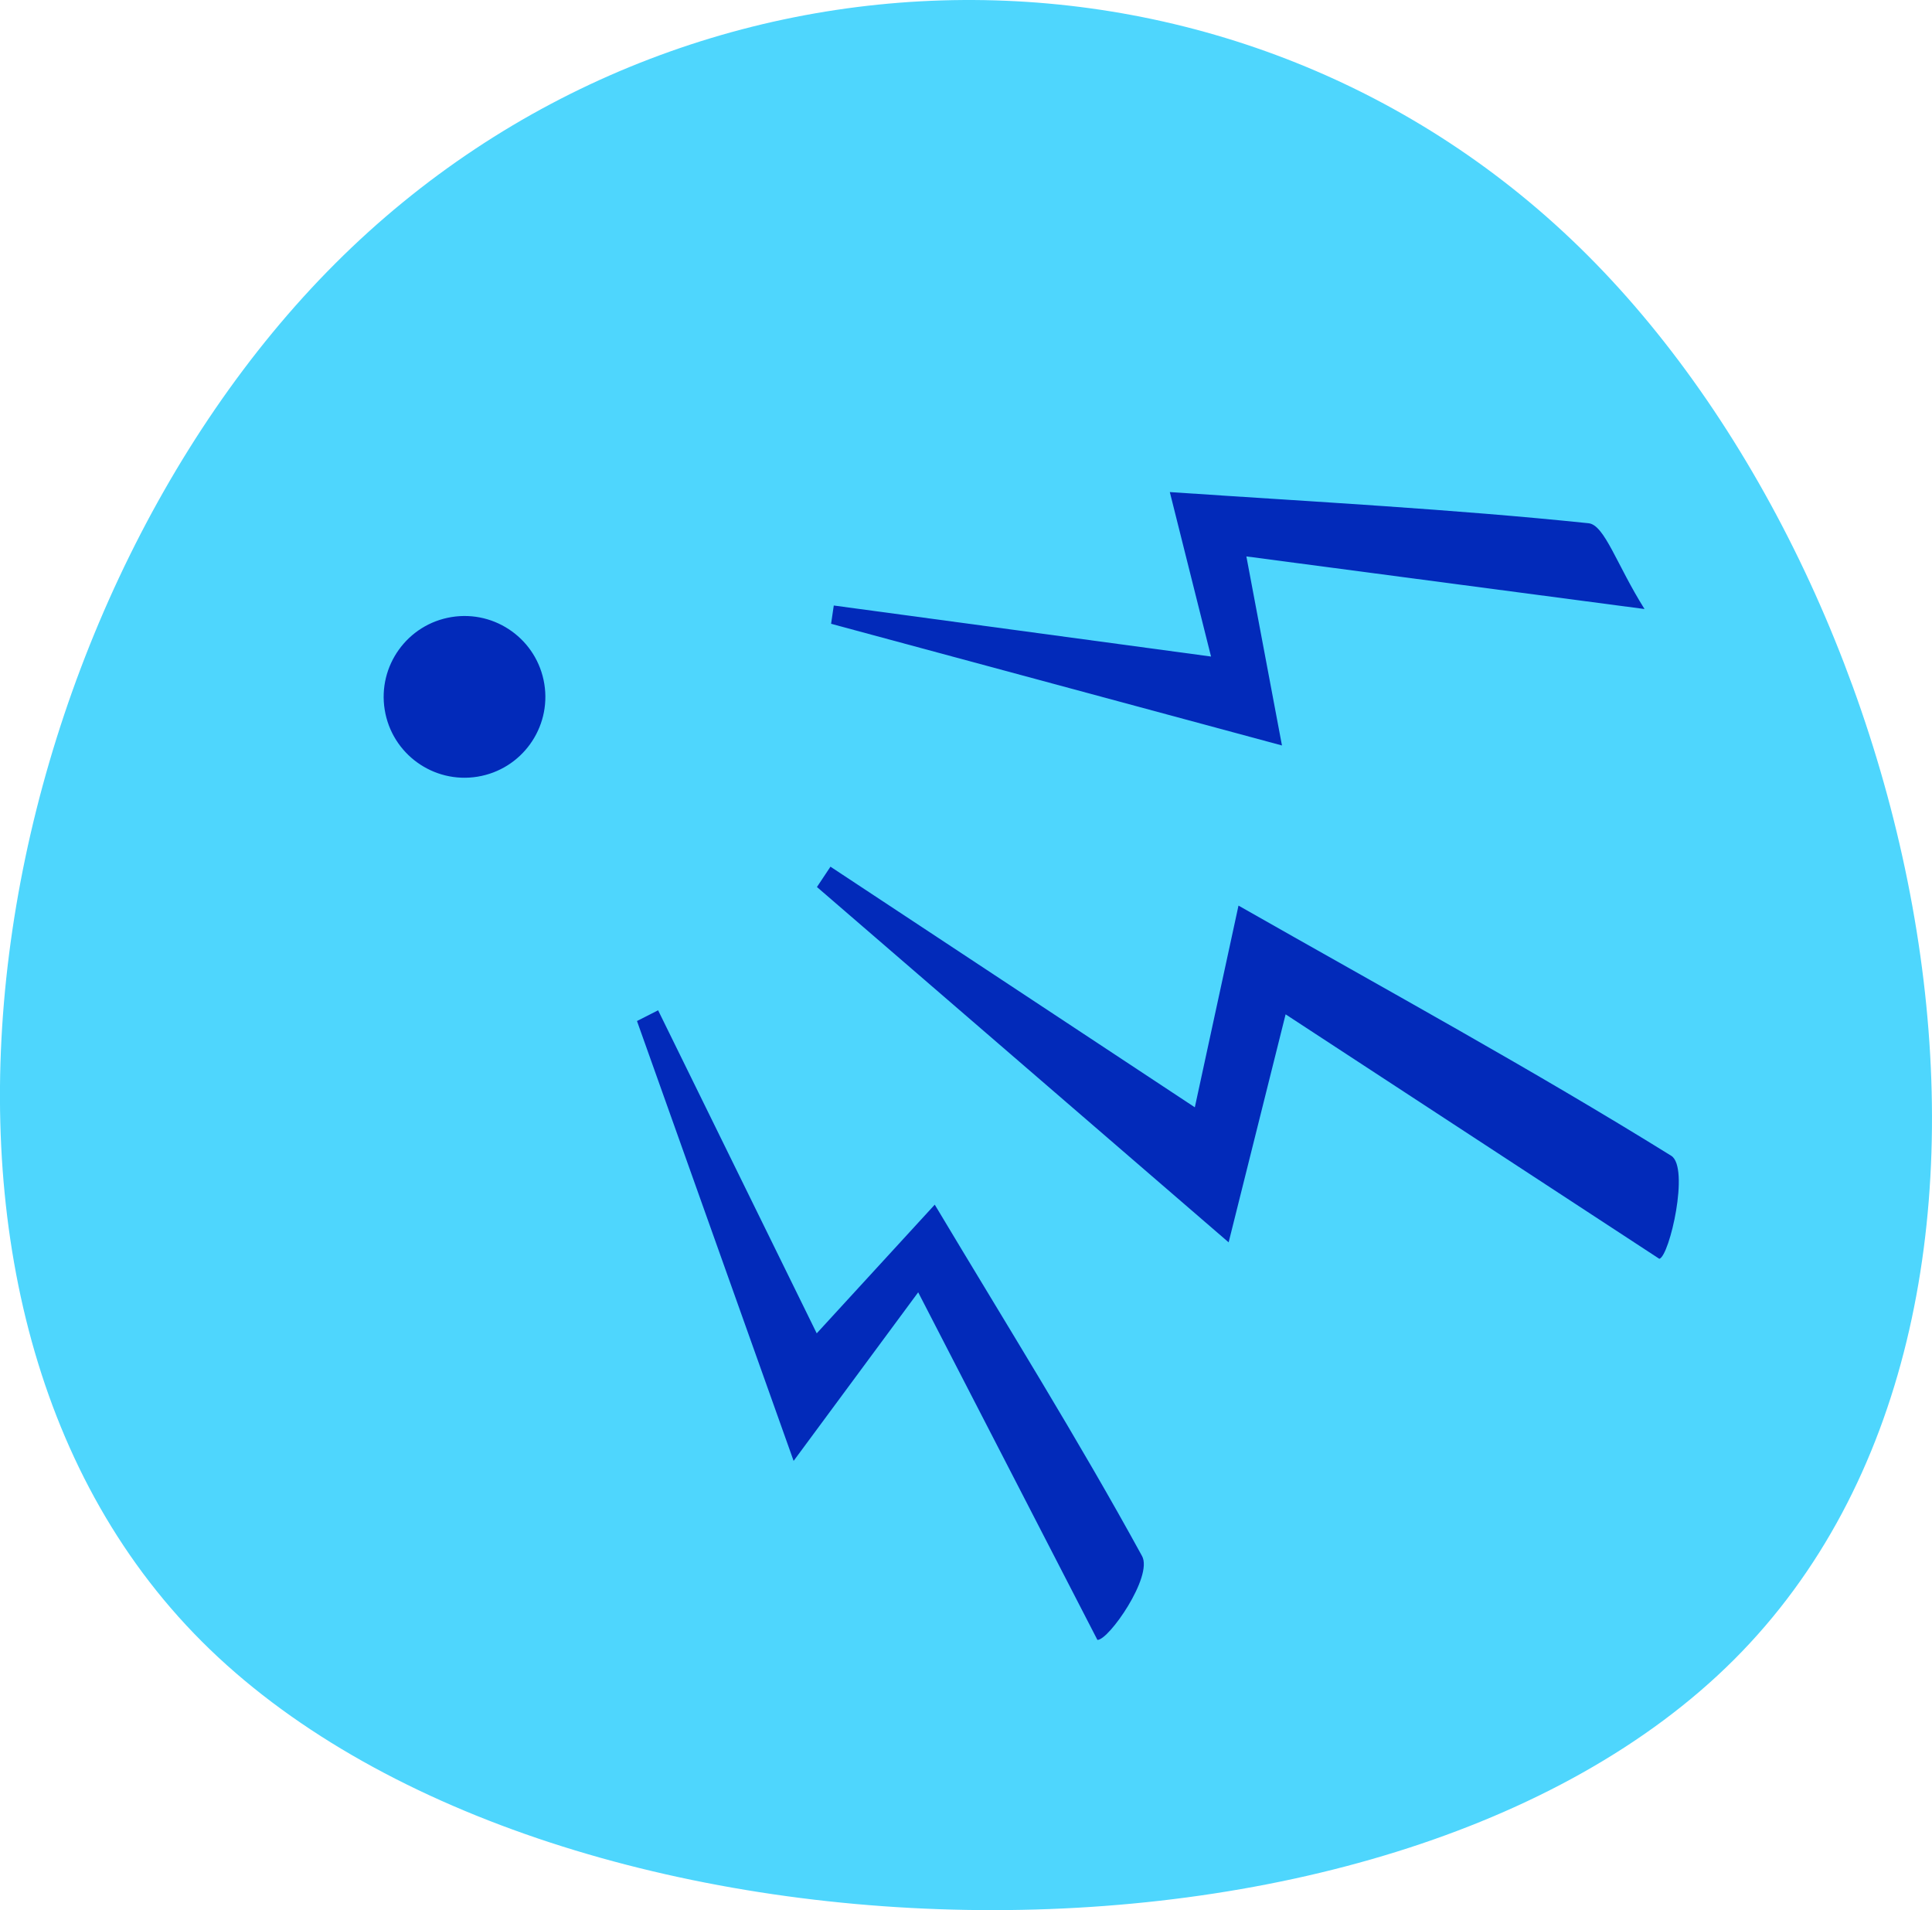 <svg xmlns="http://www.w3.org/2000/svg" width="147.927" height="146.222" viewBox="0 0 147.927 146.222"><defs><style>.a{fill:#4ed6fd;}.b{fill:#022aba;}</style></defs><g transform="translate(-591.247 -501.606)"><path class="a" d="M616.909,521.784c26.656-26.656,69.592-26.938,95.9-.63s37.878,80.828,11.222,107.483S633.011,653.57,606.7,627.261,590.252,548.44,616.909,521.784Z" transform="translate(0 0)"/><g transform="translate(619.712 539.274)"><path class="b" d="M735.373,607.229c-10.6-6.578-21.557-12.564-33.131-19.15-1.223,5.647-2.192,10.121-3.344,15.441L671,585.1l-1.035,1.556,31.522,27.2c1.579-6.317,2.853-11.411,4.362-17.453l28.616,18.715C735.25,614.9,736.8,608.117,735.373,607.229Z" transform="translate(-635.879 -556.423)"/><path class="b" d="M703.125,553.936l30.485,4.027c-2.13-3.386-3.056-6.439-4.286-6.567-10.431-1.082-20.917-1.631-32.061-2.386,1.189,4.745,2.049,8.178,3.156,12.59l-28.885-3.906-.206,1.4,34.522,9.314C704.839,563.041,704.057,558.888,703.125,553.936Z" transform="translate(-636.159 -549.01)"/><path class="b" d="M675.423,613.812l-9.037,9.851-12.145-24.73-1.617.822,11.993,33.672,9.538-12.906c5.124,9.938,9.423,18.273,13.722,26.609.865.033,4.271-4.862,3.419-6.417C686.4,631.769,680.988,623.112,675.423,613.812Z" transform="translate(-632.317 -559.263)"/><circle class="b" cx="6.19" cy="6.19" r="6.19" transform="translate(0 10.559) rotate(-9.217)"/></g></g></svg>